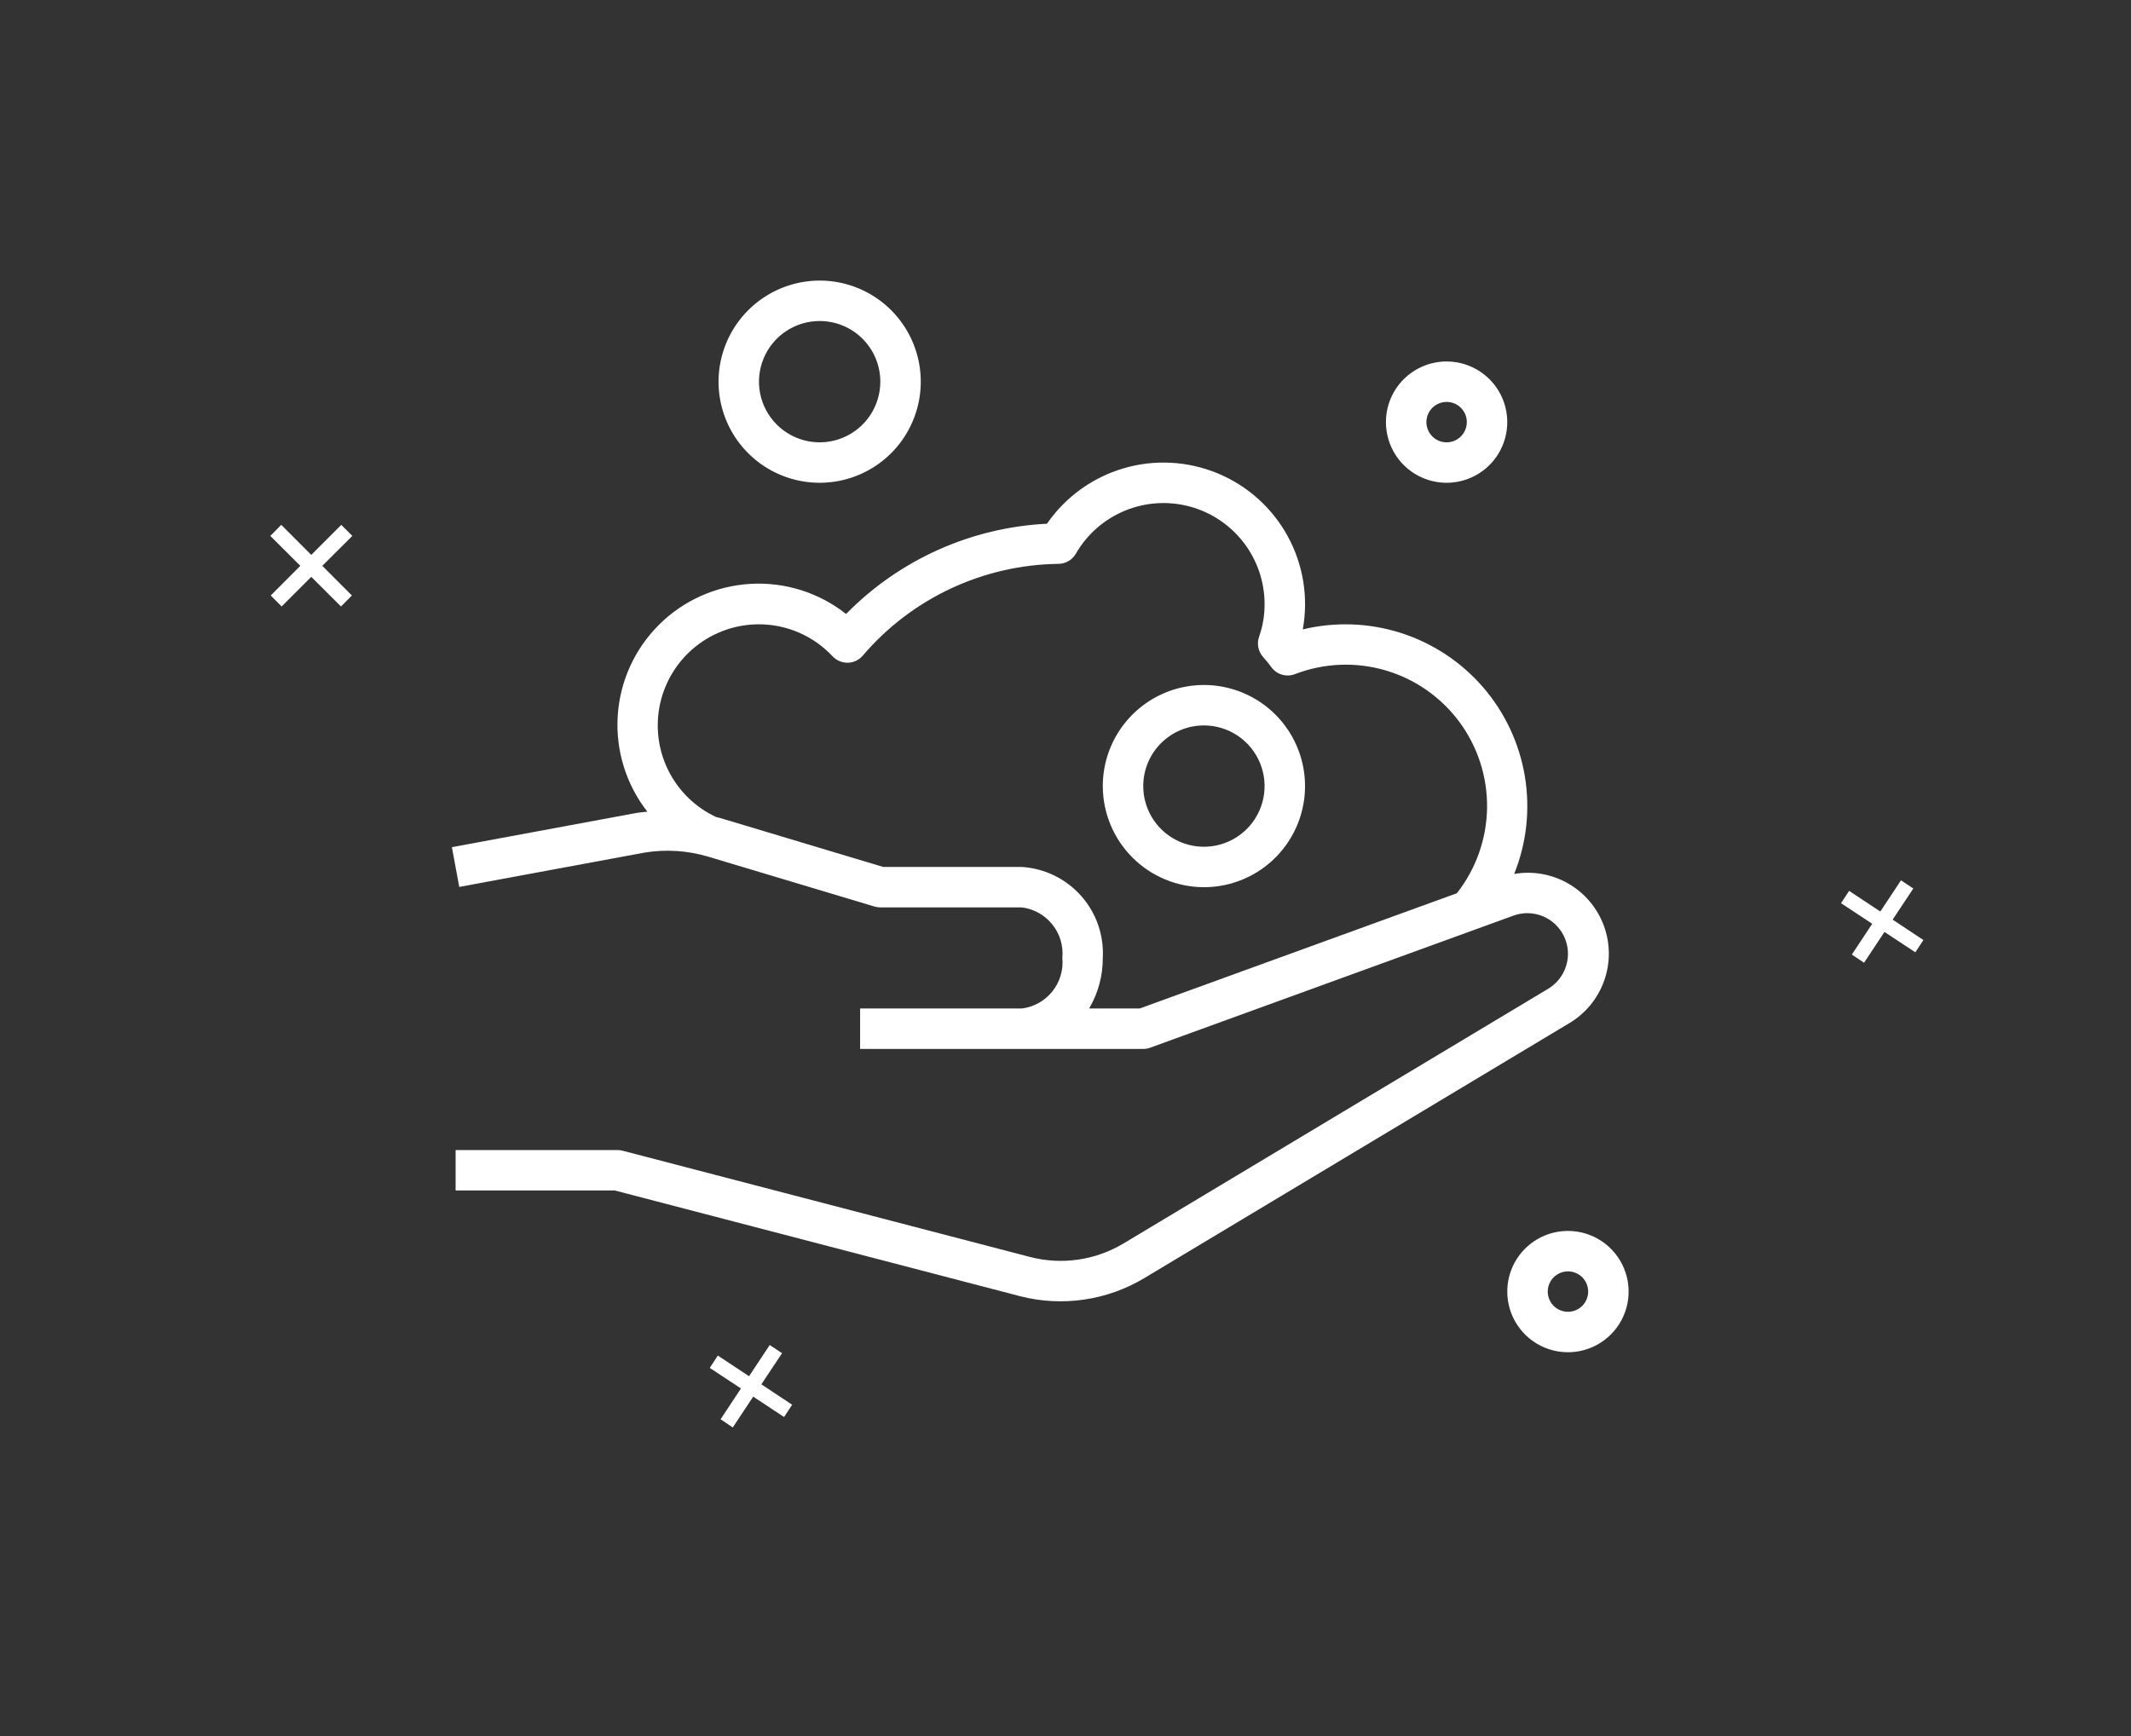 <svg width="243" height="198" viewBox="0 0 243 198" fill="none" xmlns="http://www.w3.org/2000/svg">
<rect x="0" y="0" width="243" height="198" fill="#333333" stroke="none"/>
<path d="M73.471 97.246C75.905 96.843 78.4 97.001 80.765 97.707L99.722 103.394C99.937 103.458 100.16 103.49 100.384 103.491H116.527C117.894 103.665 119.14 104.363 120.001 105.44C120.862 106.516 121.271 107.885 121.14 109.257C121.271 110.628 120.862 111.997 120.001 113.074C119.14 114.15 117.894 114.849 116.527 115.022H98.078V119.634H130.365C130.634 119.634 130.901 119.586 131.153 119.494L172.58 104.43C173.28 104.175 174.032 104.093 174.771 104.191C175.51 104.29 176.215 104.565 176.825 104.993C177.435 105.422 177.932 105.991 178.275 106.653C178.618 107.315 178.797 108.05 178.795 108.795C178.792 109.595 178.584 110.382 178.19 111.078C177.795 111.774 177.229 112.357 176.544 112.771L128.077 141.841C126.497 142.783 124.746 143.404 122.925 143.665C121.104 143.927 119.25 143.825 117.468 143.365L70.984 131.239C70.794 131.191 70.599 131.166 70.403 131.166H51.954V135.778H70.108L116.297 147.83C118.672 148.443 121.146 148.578 123.575 148.229C126.003 147.88 128.338 147.053 130.445 145.796L178.915 116.715C180.775 115.619 182.192 113.905 182.918 111.872C183.645 109.839 183.636 107.616 182.892 105.589C182.148 103.562 180.717 101.861 178.848 100.78C176.979 99.7 174.79 99.309 172.663 99.677C174.084 96.144 174.505 92.287 173.879 88.531C173.253 84.774 171.605 81.263 169.115 78.381C166.624 75.5 163.389 73.36 159.763 72.197C156.136 71.033 152.26 70.891 148.558 71.785C149.218 68.154 148.613 64.406 146.844 61.166C145.075 57.926 142.25 55.391 138.839 53.981C135.427 52.572 131.636 52.374 128.097 53.42C124.557 54.467 121.483 56.695 119.387 59.733C110.728 60.161 102.549 63.836 96.48 70.026C93.389 67.587 89.512 66.365 85.581 66.591C81.65 66.817 77.939 68.476 75.149 71.253C72.358 74.031 70.682 77.734 70.438 81.664C70.193 85.593 71.397 89.476 73.821 92.578C73.438 92.62 73.053 92.64 72.668 92.703L51.529 96.623L52.369 101.157L73.471 97.246ZM86.547 71.204C88.121 71.206 89.678 71.53 91.121 72.158C92.565 72.785 93.864 73.703 94.939 74.853C95.161 75.089 95.431 75.276 95.73 75.403C96.029 75.529 96.351 75.591 96.675 75.586C97 75.579 97.32 75.504 97.614 75.365C97.908 75.225 98.169 75.026 98.38 74.779C101.14 71.543 104.56 68.935 108.411 67.129C112.261 65.323 116.453 64.362 120.706 64.309C121.106 64.304 121.498 64.195 121.844 63.993C122.189 63.791 122.476 63.502 122.676 63.156C123.942 60.955 125.899 59.233 128.244 58.258C130.589 57.283 133.189 57.11 135.643 57.764C138.096 58.419 140.265 59.865 141.813 61.878C143.36 63.891 144.2 66.359 144.202 68.898C144.21 70.163 143.999 71.421 143.577 72.613C143.437 73.006 143.405 73.429 143.487 73.838C143.568 74.247 143.758 74.626 144.038 74.936C144.382 75.319 144.686 75.706 144.988 76.112C145.288 76.514 145.711 76.808 146.193 76.948C146.675 77.089 147.19 77.068 147.659 76.889C150.951 75.618 154.57 75.463 157.959 76.448C161.348 77.434 164.32 79.505 166.418 82.343C168.516 85.181 169.623 88.63 169.571 92.159C169.518 95.688 168.308 99.102 166.127 101.877L129.959 115.022H124.193C125.223 113.276 125.762 111.284 125.752 109.257C125.893 106.66 125.003 104.113 123.275 102.169C121.548 100.226 119.122 99.043 116.527 98.879H100.721L82.089 93.288C81.953 93.247 81.807 93.226 81.669 93.189C79.288 92.081 77.357 90.193 76.195 87.838C75.032 85.483 74.709 82.802 75.278 80.238C75.847 77.674 77.274 75.381 79.323 73.738C81.372 72.096 83.92 71.202 86.547 71.204Z" fill="white"/>
<path d="M81.935 43.531C81.935 45.812 82.611 48.041 83.878 49.937C85.145 51.834 86.946 53.312 89.053 54.184C91.16 55.057 93.478 55.285 95.715 54.84C97.952 54.395 100.007 53.297 101.619 51.685C103.232 50.072 104.33 48.017 104.775 45.781C105.22 43.544 104.992 41.225 104.119 39.118C103.246 37.011 101.768 35.21 99.872 33.943C97.976 32.676 95.746 32 93.466 32C90.409 32.004 87.478 33.22 85.316 35.381C83.154 37.543 81.938 40.474 81.935 43.531ZM100.384 43.531C100.384 44.899 99.978 46.237 99.218 47.375C98.458 48.513 97.377 49.399 96.113 49.923C94.849 50.447 93.458 50.584 92.116 50.317C90.774 50.05 89.541 49.391 88.573 48.423C87.606 47.456 86.947 46.223 86.68 44.881C86.413 43.539 86.55 42.148 87.074 40.883C87.597 39.619 88.484 38.539 89.622 37.778C90.76 37.018 92.097 36.612 93.466 36.612C95.3 36.612 97.06 37.341 98.358 38.639C99.655 39.936 100.384 41.696 100.384 43.531Z" fill="white"/>
<path d="M158.039 48.145C158.039 49.514 158.445 50.851 159.205 51.989C159.965 53.127 161.046 54.014 162.31 54.537C163.574 55.061 164.965 55.198 166.307 54.931C167.649 54.664 168.882 54.005 169.85 53.037C170.817 52.07 171.476 50.837 171.743 49.495C172.01 48.153 171.873 46.762 171.35 45.498C170.826 44.233 169.939 43.153 168.801 42.393C167.664 41.632 166.326 41.227 164.958 41.227C163.123 41.227 161.363 41.956 160.065 43.253C158.768 44.55 158.039 46.31 158.039 48.145ZM167.264 48.145C167.264 48.601 167.129 49.047 166.875 49.426C166.622 49.806 166.262 50.101 165.84 50.276C165.419 50.45 164.955 50.496 164.508 50.407C164.06 50.318 163.649 50.098 163.327 49.776C163.004 49.453 162.785 49.042 162.696 48.595C162.607 48.148 162.652 47.684 162.827 47.263C163.002 46.841 163.297 46.481 163.676 46.228C164.056 45.974 164.502 45.839 164.958 45.839C165.569 45.839 166.156 46.082 166.588 46.514C167.021 46.947 167.264 47.533 167.264 48.145Z" fill="white"/>
<path d="M137.283 101.187C139.564 101.187 141.793 100.511 143.69 99.244C145.586 97.977 147.064 96.176 147.937 94.069C148.809 91.962 149.038 89.643 148.593 87.406C148.148 85.17 147.05 83.115 145.437 81.502C143.824 79.89 141.77 78.791 139.533 78.347C137.296 77.902 134.978 78.13 132.871 79.003C130.764 79.876 128.963 81.353 127.696 83.25C126.429 85.146 125.752 87.375 125.752 89.656C125.756 92.713 126.972 95.644 129.134 97.806C131.296 99.967 134.226 101.183 137.283 101.187ZM137.283 82.737C138.652 82.737 139.989 83.143 141.127 83.903C142.265 84.664 143.152 85.744 143.675 87.008C144.199 88.273 144.336 89.664 144.069 91.006C143.802 92.348 143.143 93.581 142.176 94.548C141.208 95.516 139.975 96.175 138.633 96.442C137.291 96.709 135.9 96.572 134.636 96.048C133.372 95.524 132.291 94.638 131.531 93.5C130.771 92.362 130.365 91.024 130.365 89.656C130.365 87.821 131.094 86.061 132.391 84.764C133.689 83.466 135.449 82.737 137.283 82.737Z" fill="white"/>
<path d="M171.876 147.309C171.876 148.678 172.282 150.015 173.042 151.153C173.803 152.291 174.883 153.178 176.147 153.701C177.412 154.225 178.803 154.362 180.145 154.095C181.487 153.828 182.72 153.169 183.687 152.201C184.655 151.234 185.314 150.001 185.581 148.659C185.848 147.317 185.711 145.926 185.187 144.662C184.663 143.397 183.777 142.317 182.639 141.557C181.501 140.796 180.163 140.391 178.795 140.391C176.96 140.391 175.2 141.12 173.903 142.417C172.605 143.715 171.876 145.474 171.876 147.309ZM181.101 147.309C181.101 147.765 180.966 148.211 180.713 148.59C180.459 148.97 180.099 149.265 179.678 149.44C179.256 149.614 178.793 149.66 178.345 149.571C177.898 149.482 177.487 149.262 177.164 148.94C176.842 148.617 176.622 148.207 176.533 147.759C176.444 147.312 176.49 146.848 176.664 146.427C176.839 146.005 177.135 145.645 177.514 145.392C177.893 145.138 178.339 145.003 178.795 145.003C179.407 145.003 179.993 145.246 180.426 145.678C180.858 146.111 181.101 146.698 181.101 147.309Z" fill="white"/>
<path d="M211 102.299L214.555 104.657L216.913 101.097L217.485 101.476L215.126 105.026L218.637 107.356L218.268 107.921L214.746 105.599L212.422 109.11L211.86 108.733L214.184 105.218L210.626 102.87L211 102.299Z" fill="white" stroke="white"/>
<path d="M82 155.299L85.555 157.657L87.913 154.097L88.485 154.476L86.126 158.026L89.637 160.356L89.267 160.921L85.746 158.599L83.422 162.11L82.861 161.733L85.184 158.218L81.626 155.87L82 155.299Z" fill="white" stroke="white"/>
<path d="M32.074 60.57L35.493 63.995L38.918 60.57L39.469 61.121L36.044 64.534L39.421 67.918L38.882 68.462L35.493 65.085L32.116 68.462L31.577 67.918L34.954 64.534L31.529 61.121L32.074 60.57Z" fill="white" stroke="white"/>
</svg>

